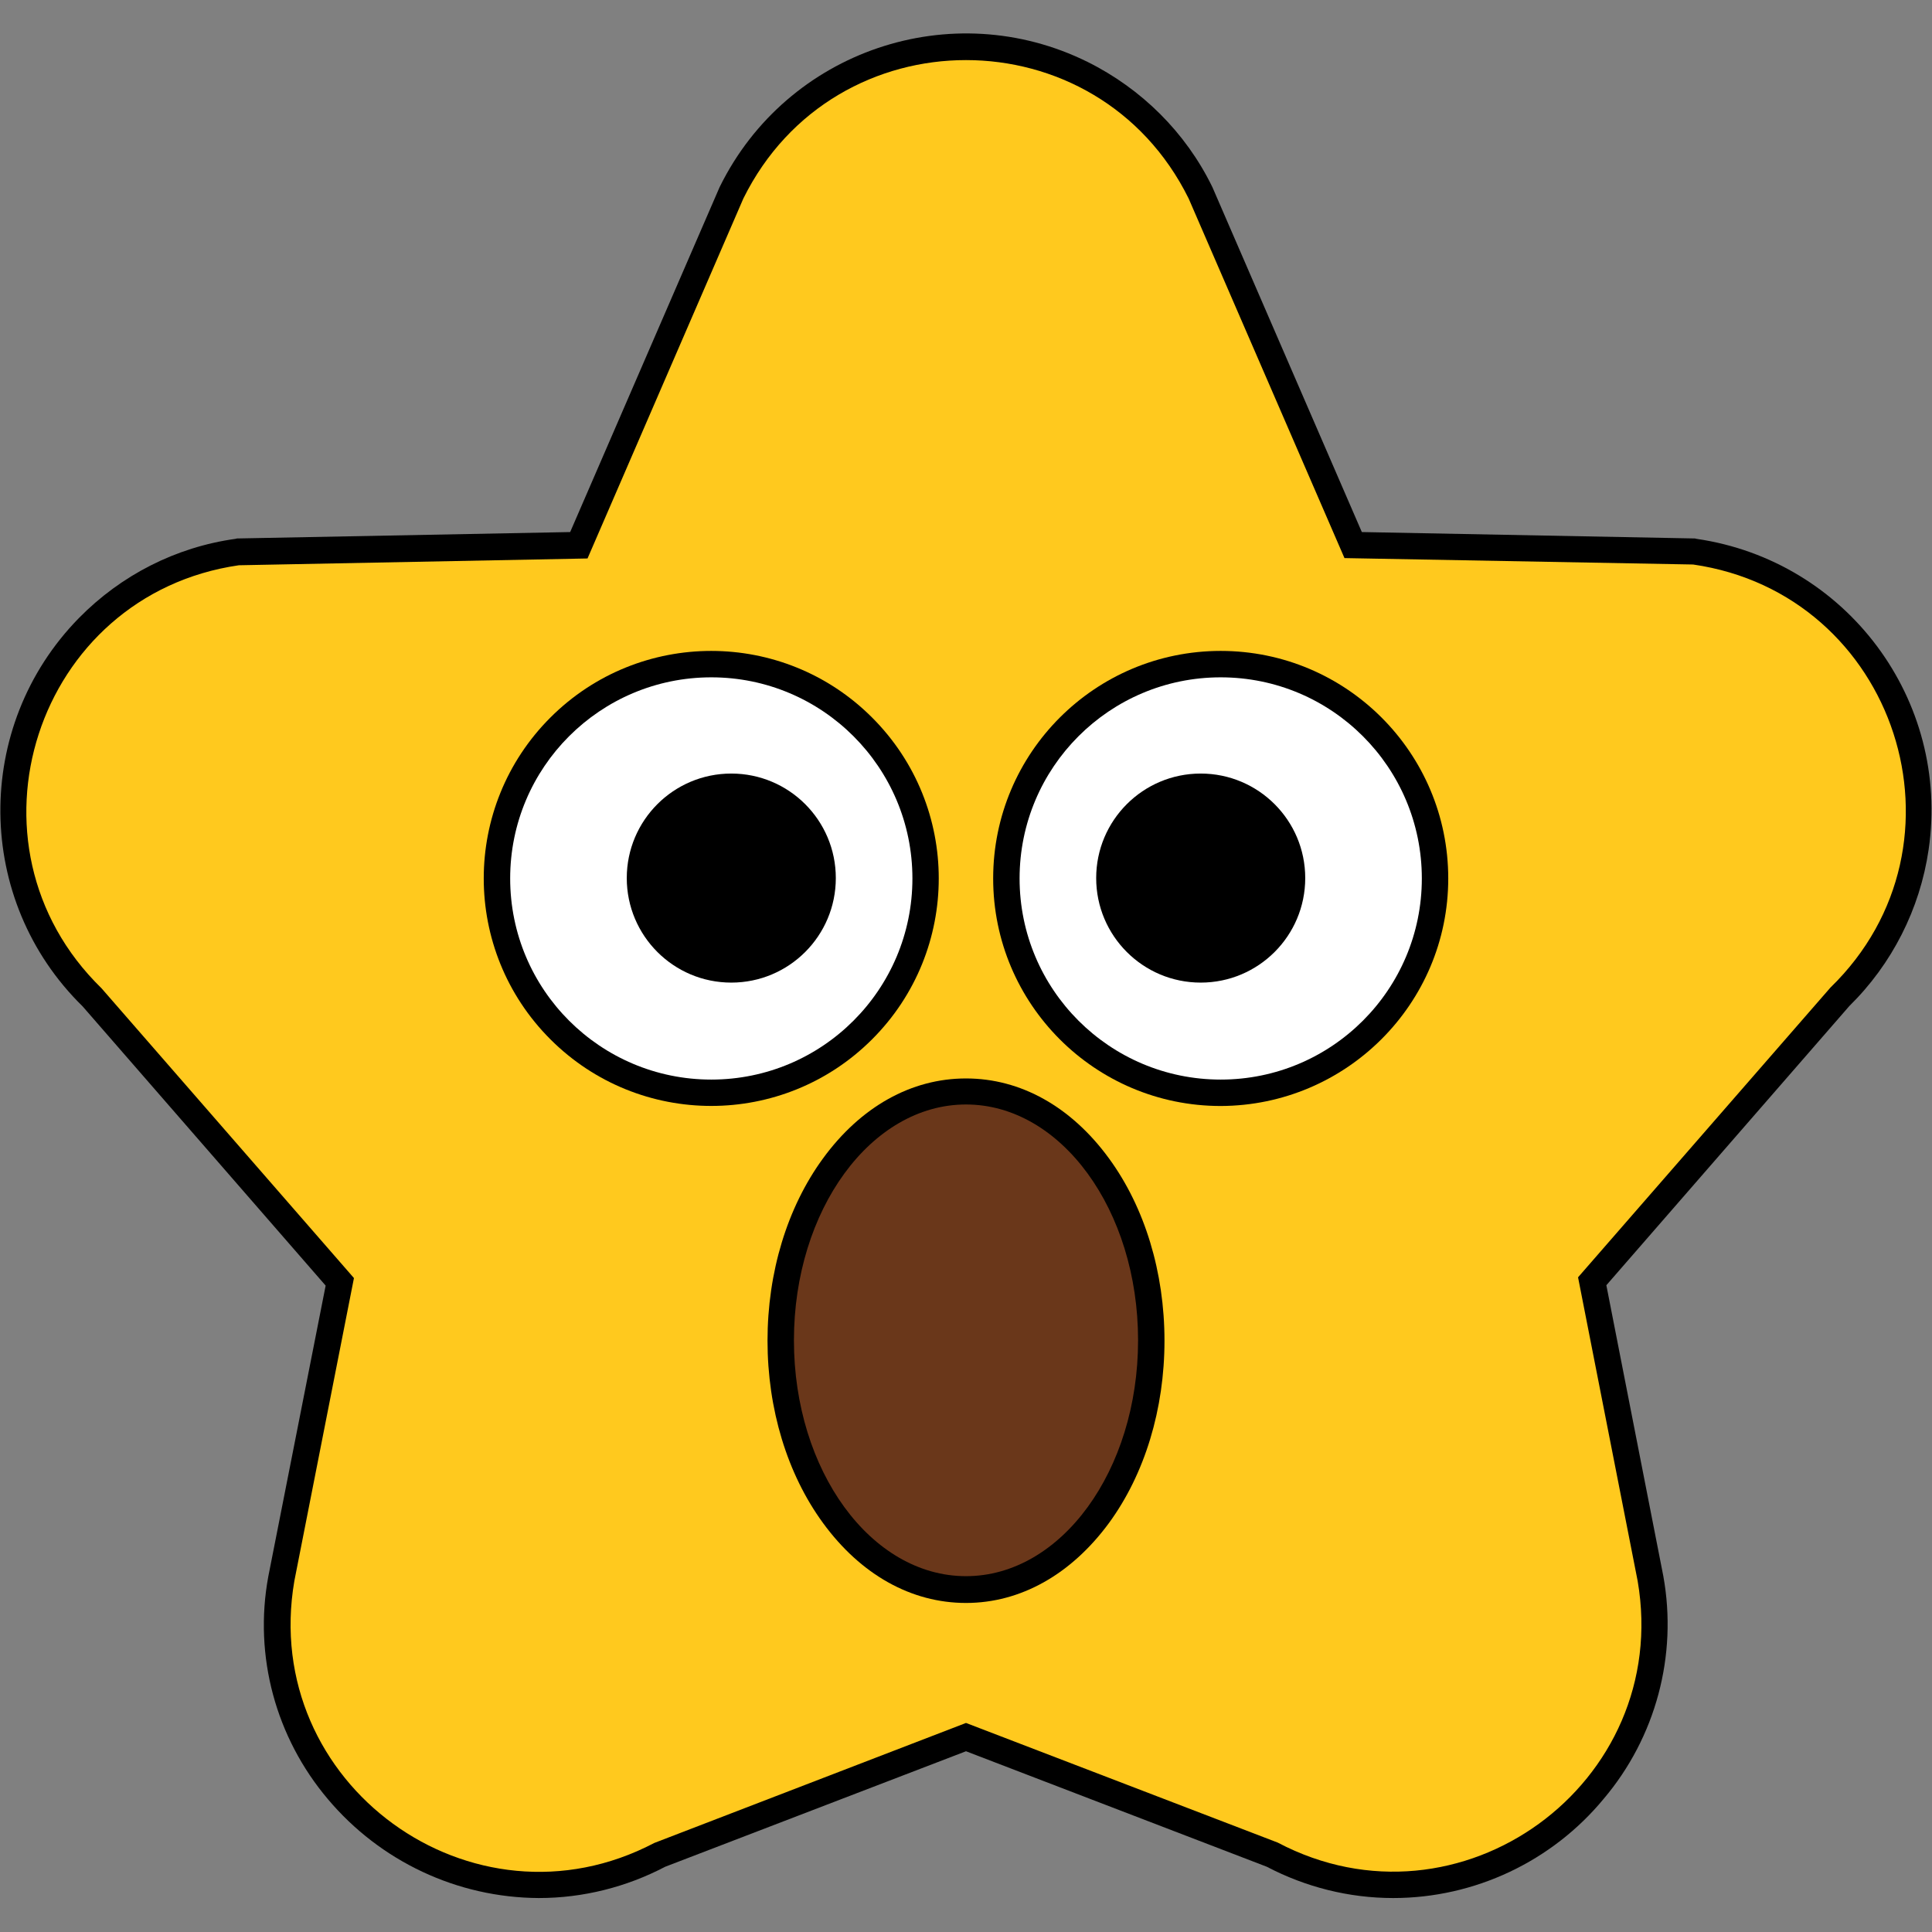 <svg xmlns="http://www.w3.org/2000/svg" id="Layer_1" viewBox="0 0 512 512"><rect x="0" y="0" width="512" height="512" fill="#808080" stroke="none"/><g id="Layer_2_00000172404012660915327780000002113894567517441970_"><g id="_06.surprised"><path d="m369.2 503c-11.7 0-23.2-2.9-33.5-8.3l-79.7-30.6-79.7 30.6c-10.3 5.4-21.8 8.3-33.5 8.3-21.6-.1-42-9.7-55.9-26.2-13.8-16.3-19.7-37.9-15.8-59l15.2-77.1-64.4-74c-28.7-28.1-29.1-74.2-1-102.9 11.2-11.4 25.7-18.8 41.5-21l.4-.1 88.3-1.7 39.6-91.4.1-.2c17.8-36 61.4-50.8 97.4-33 14.3 7.1 26 18.7 33 33l.1.2 39.6 91.4 88.3 1.7.4.1c39.8 5.8 67.3 42.7 61.5 82.4-2.3 15.7-9.7 30.3-21 41.4l-64.4 74 15.1 77.1c3.8 21-2 42.7-15.8 59-13.7 16.6-34.2 26.3-55.8 26.3z"></path><path d="m315 52.6 41.3 95.3 92.4 1.7c53.9 7.8 75.5 74.1 36.4 112.1l-66.9 76.8 15.8 80.5c9.2 53.7-47.2 94.7-95.4 69.3l-82.6-31.7-82.6 31.8c-48.2 25.3-104.6-15.7-95.4-69.4l15.8-80.3-66.9-76.8c-39-38-17.5-104.3 36.4-112.1l92.4-1.8 41.3-95.4c24.2-48.9 93.8-48.9 118 0z" fill="#ffc91e"></path><path d="m256 424.8c-14.5 0-27.9-7.5-37.9-21.2-9.5-13-14.7-30.2-14.7-48.3s5.2-35.3 14.7-48.3c10-13.7 23.4-21.2 37.9-21.2s27.9 7.5 37.9 21.2c9.5 13 14.7 30.2 14.7 48.3s-5.2 35.3-14.7 48.3c-10 13.6-23.4 21.2-37.9 21.2z"></path><ellipse cx="256" cy="355.2" fill="#6a371a" rx="45.6" ry="62.5"></ellipse><path d="m323.5 293.1c-33.3 0-60.3-27-60.3-60.3s27-60.3 60.3-60.3 60.3 27 60.3 60.3c0 33.2-27 60.2-60.3 60.3z"></path><circle cx="323.5" cy="232.8" fill="#fff" r="53.3"></circle><path d="m318.2 260.4c-15.3 0-27.7-12.4-27.7-27.7s12.4-27.7 27.7-27.7 27.7 12.4 27.7 27.7-12.4 27.7-27.7 27.7z"></path><circle cx="318.2" cy="232.8" r="20.7"></circle><ellipse cx="188.5" cy="232.8" rx="60.3" ry="60.3" transform="matrix(.707 -.707 .707 .707 -109.371 201.472)"></ellipse><circle cx="188.5" cy="232.8" fill="#fff" r="53.3"></circle><path d="m193.8 260.4c-15.3 0-27.7-12.4-27.7-27.7s12.4-27.7 27.7-27.7 27.7 12.4 27.7 27.7-12.4 27.7-27.7 27.7z"></path><circle cx="193.8" cy="232.8" r="20.7"></circle></g></g></svg>